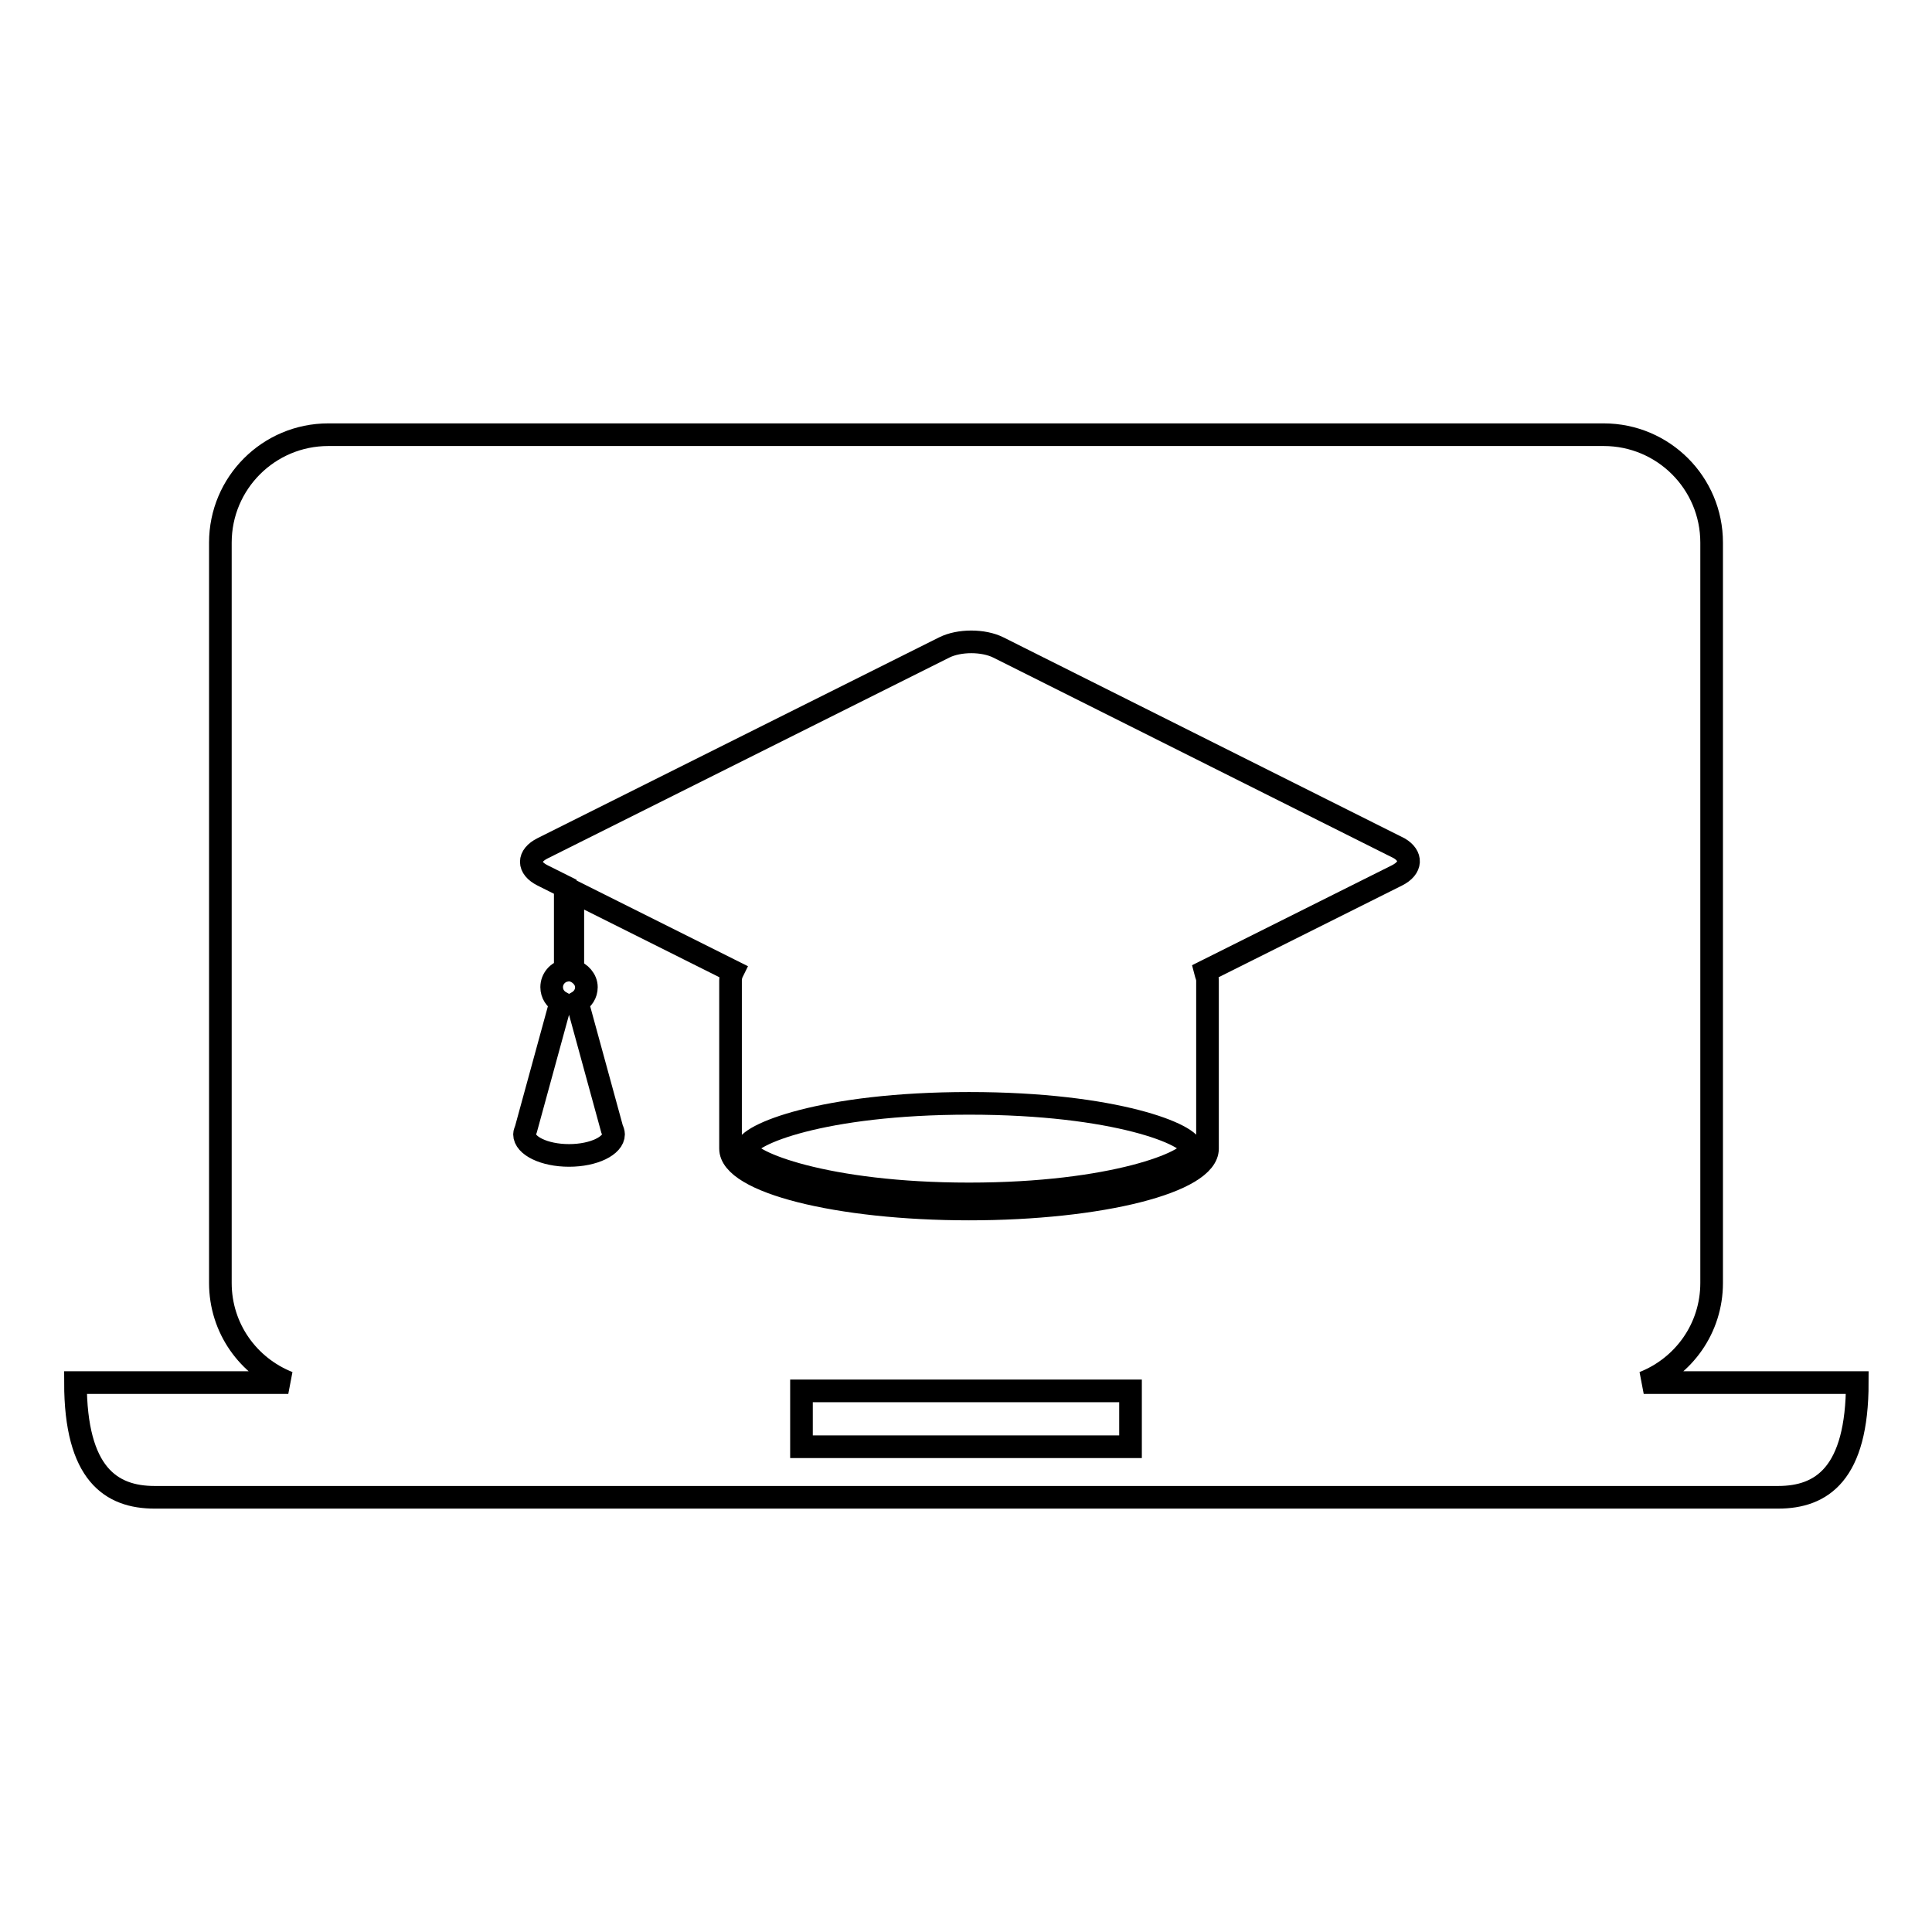 <?xml version="1.0" encoding="utf-8"?>
<!-- Svg Vector Icons : http://www.onlinewebfonts.com/icon -->
<!DOCTYPE svg PUBLIC "-//W3C//DTD SVG 1.1//EN" "http://www.w3.org/Graphics/SVG/1.1/DTD/svg11.dtd">
<svg version="1.1" xmlns="http://www.w3.org/2000/svg" xmlns:xlink="http://www.w3.org/1999/xlink" x="0px" y="0px" viewBox="0 0 256 256" enable-background="new 0 0 256 256" xml:space="preserve">
<g><g><g><g><path stroke-width="3" fill-opacity="0" stroke="#000000"  d="M128.4,146.2c-19.5,0-29.5,4.2-29.5,6c0,1.7,10.4,6,29.5,6c19.2,0,29.5-4.3,29.5-6C158,150.4,147.9,146.2,128.4,146.2z"/><path stroke-width="3" fill-opacity="0" stroke="#000000"  d="M217.8,183.2c5.3-2.1,9-7.2,9-13.2V71.9c0-7.9-6.4-14.3-14.3-14.3H43.5c-7.9,0-14.3,6.4-14.3,14.3V170c0,6,3.7,11.1,9,13.2H10c0,12.1,4.7,15.2,10.5,15.2h215.1c5.8,0,10.5-3.1,10.5-15.2H217.8z M149.8,191.7h-43.6v-7.4h43.6V191.7z M185.1,116l-25.4,12.7c0.1,0.4,0.3,0.8,0.3,1.2v22.3c0,0,0,0,0,0c0,0,0,0,0,0c0,4.4-14.1,8-31.6,8c-17.4,0-31.6-3.6-31.6-8v0v-22.3c0-0.4,0.1-0.8,0.3-1.2l-21.2-10.6v10.5c1,0.3,1.8,1.2,1.8,2.2c0,0.9-0.5,1.6-1.2,2l4.6,16.8c0.1,0.2,0.2,0.5,0.2,0.7l0,0c0,1.5-2.6,2.8-5.9,2.8c-3.3,0-5.9-1.3-5.9-2.8l0,0c0-0.2,0.1-0.4,0.2-0.7l4.6-16.8c-0.7-0.4-1.2-1.1-1.2-2c0-1.1,0.8-2,1.8-2.2v-11.1l-3-1.5c-2-1-2-2.6,0-3.6l53.2-26.6c2-1,5.2-1,7.2,0l53.1,26.6C187.1,113.4,187.1,115,185.1,116z"/></g></g><g></g><g></g><g></g><g></g><g></g><g></g><g></g><g></g><g></g><g></g><g></g><g></g><g></g><g></g><g></g></g></g>
</svg>